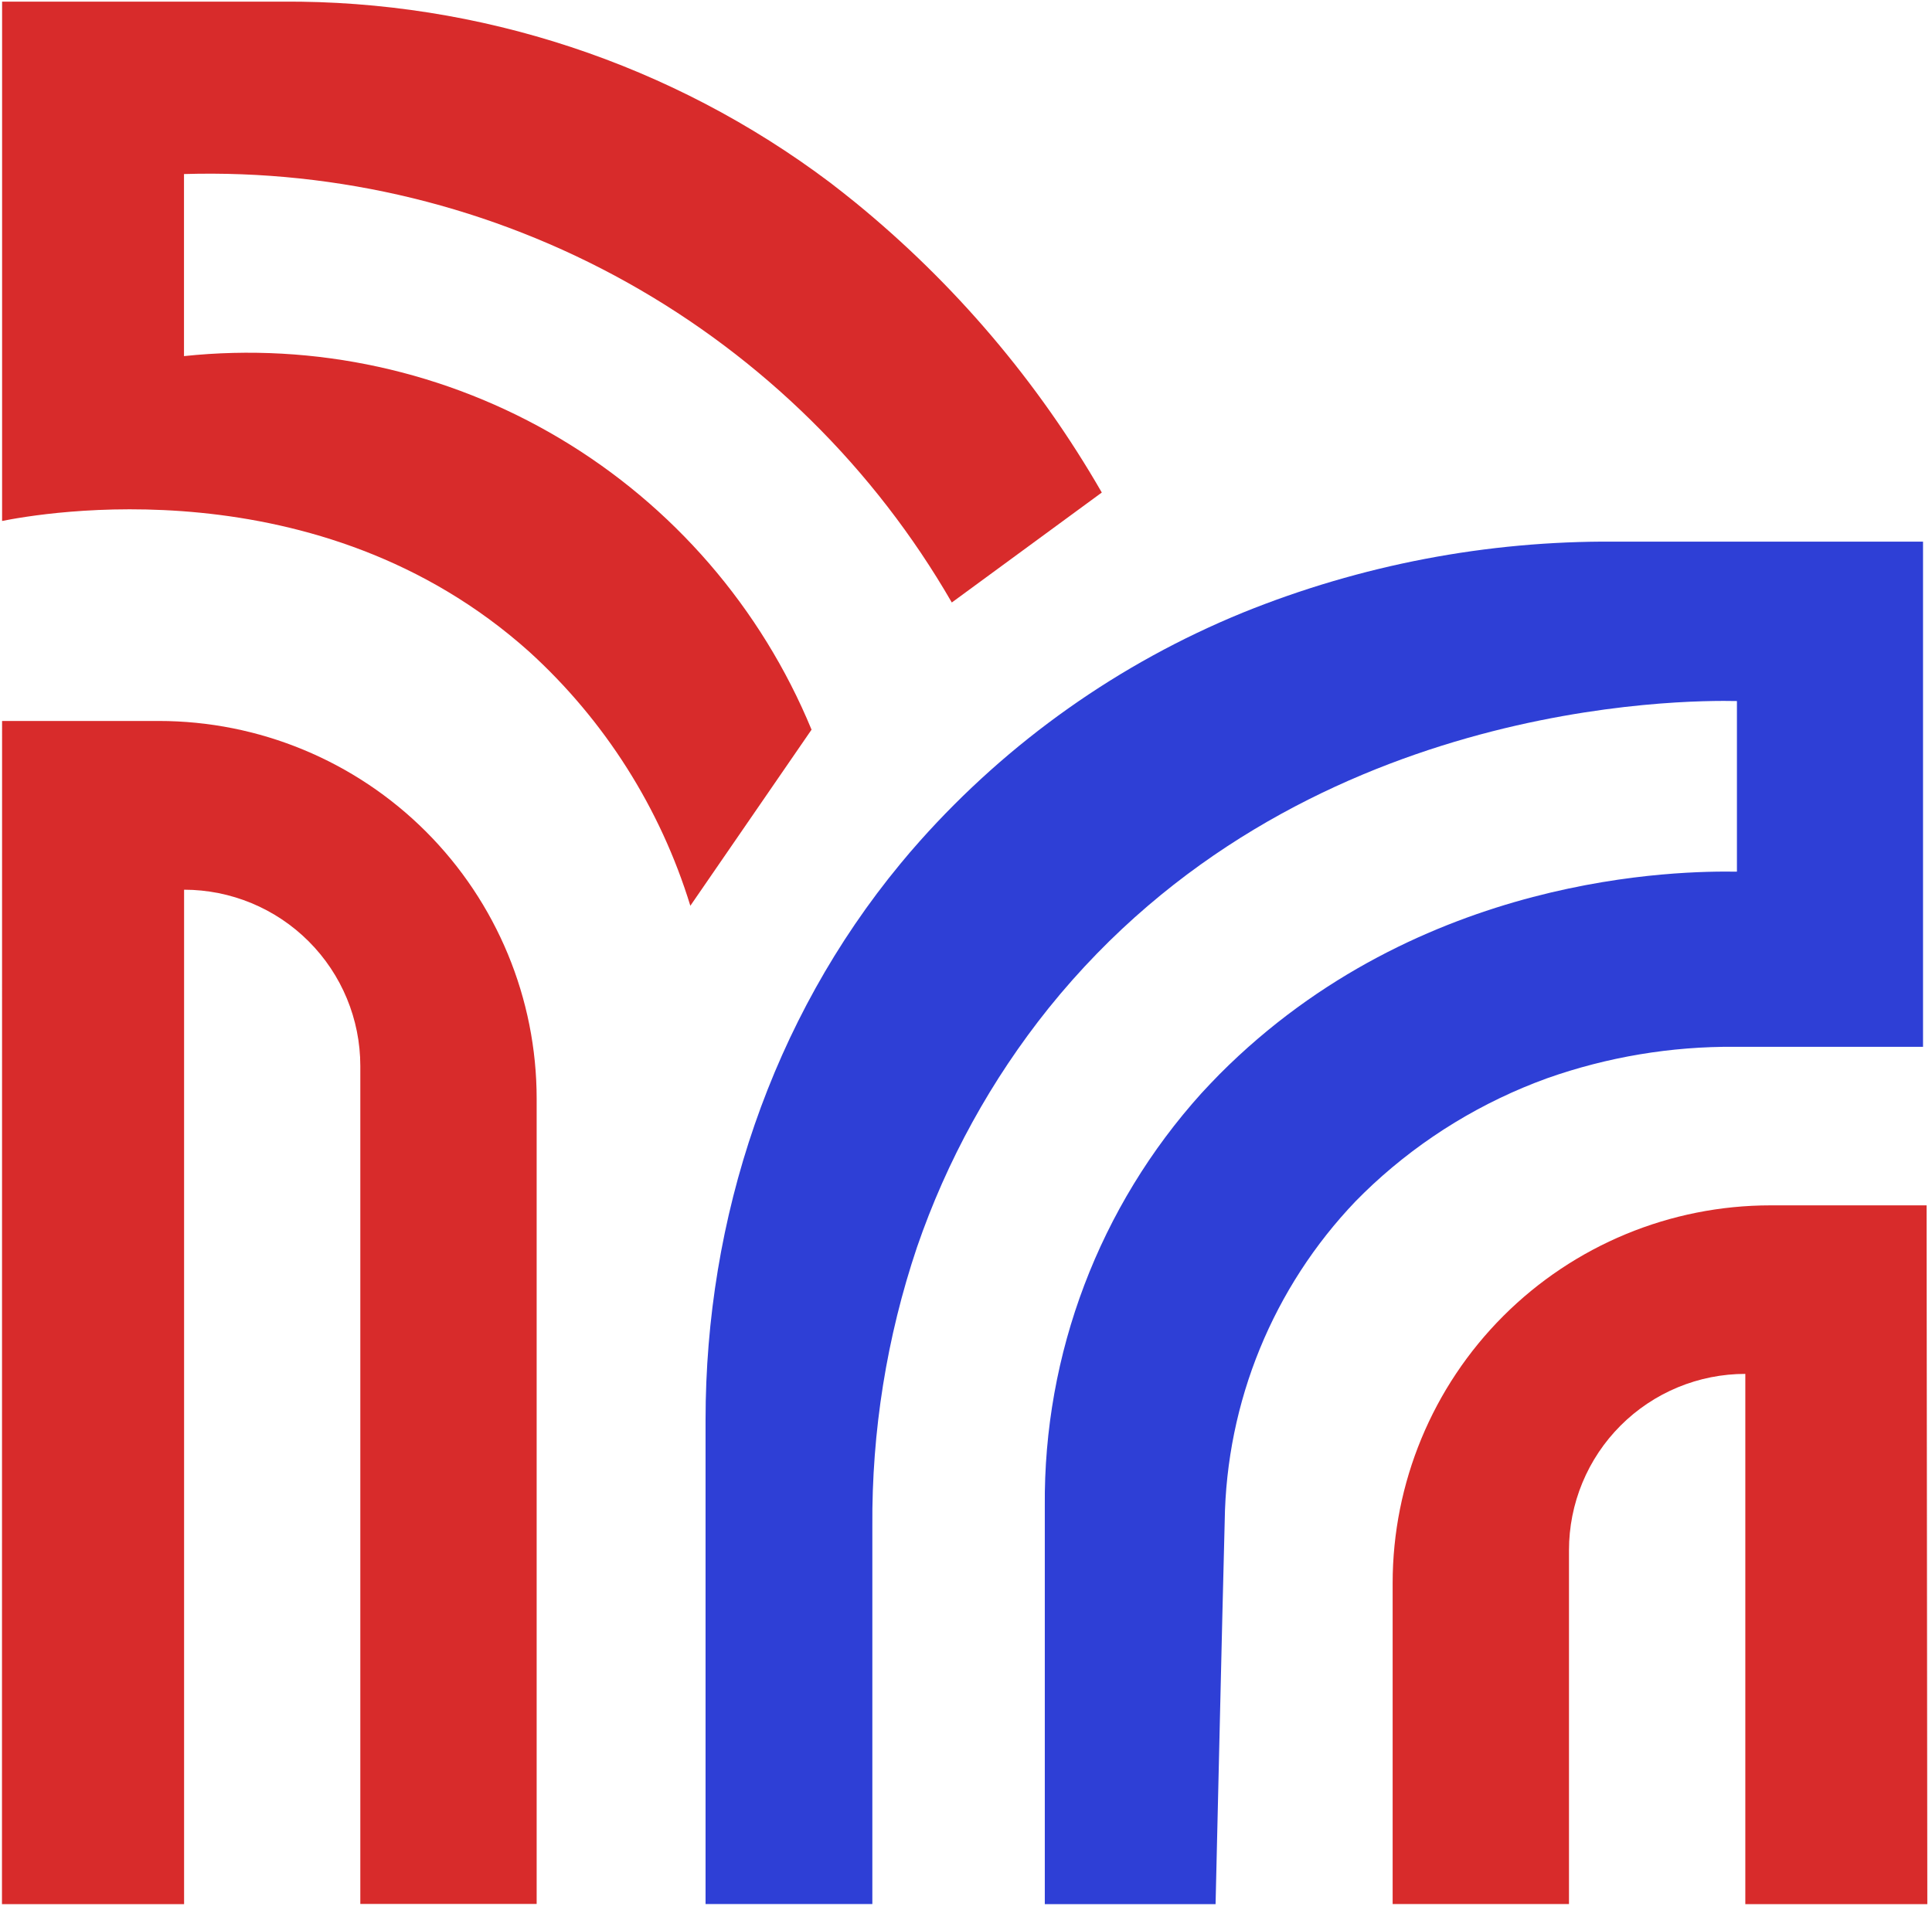 <svg xmlns:xlink="http://www.w3.org/1999/xlink" xmlns="http://www.w3.org/2000/svg" viewBox="0 0 300 296" fill="none" width="300" height="296"><path d="M299.16 187.216H274.924C259.362 187.216 244.438 193.398 233.434 204.402C222.431 215.406 216.249 230.33 216.249 245.892V295.733H243.631V240.774C243.631 237.178 244.339 233.617 245.715 230.295C247.091 226.973 249.108 223.955 251.651 221.412C254.193 218.869 257.212 216.852 260.534 215.476C263.856 214.1 267.417 213.392 271.012 213.392V295.75H299.274L299.16 187.216Z" fill="#D82B2B"></path><path d="M0.323 111.981H24.657C40.218 111.981 55.143 118.163 66.147 129.166C77.15 140.17 83.332 155.094 83.332 170.656V295.716H55.95V165.571C55.95 158.312 53.068 151.349 47.936 146.215C42.804 141.08 35.844 138.193 28.585 138.189V295.749H0.306L0.323 111.981Z" fill="#D82B2B"></path><path d="M188.754 295.75H162.236V233.945C162.026 210.276 170.704 187.39 186.554 169.81C187.455 168.832 188.384 167.854 189.341 166.876C220.569 135.501 261.218 135.256 269.71 135.387V108.885C261.74 108.722 201.516 108.526 162.839 156.575C153.93 167.691 147.01 180.263 142.384 193.736C137.691 207.693 135.35 222.334 135.457 237.058V295.734H109.558V220.548C109.558 189.173 119.81 158.384 139.809 134.164C140.77 132.991 141.781 131.817 142.824 130.644C156.627 115.14 173.792 102.998 193.008 95.145C211.327 87.729 230.926 83.986 250.689 84.127H298.607V162.589H269.433C259.487 162.509 249.603 164.164 240.225 167.479C230.201 171.109 221.007 176.713 213.186 183.957C212.257 184.821 211.36 185.701 210.496 186.581C197.684 199.982 190.422 217.738 190.172 236.276C189.683 255.15 189.21 276.86 188.754 295.75Z" fill="#2E3FD6"></path><path d="M126.037 113.302L107.196 140.684C102.545 125.525 93.904 111.896 82.177 101.224C49.433 71.887 6.078 79.775 0.325 80.916V0.254H43.794C74.473 0.031 104.375 9.904 128.889 28.353C130.193 29.347 131.497 30.39 132.817 31.45C148.209 44.012 161.179 59.279 171.087 76.499L147.796 93.58C135.785 72.755 118.358 55.572 97.366 43.855C76.374 32.138 52.601 26.325 28.571 27.032V55.311C48.895 53.161 69.37 57.648 86.933 68.101C104.495 78.554 118.202 94.412 126.004 113.302H126.037Z" fill="#D82B2B"></path></svg>